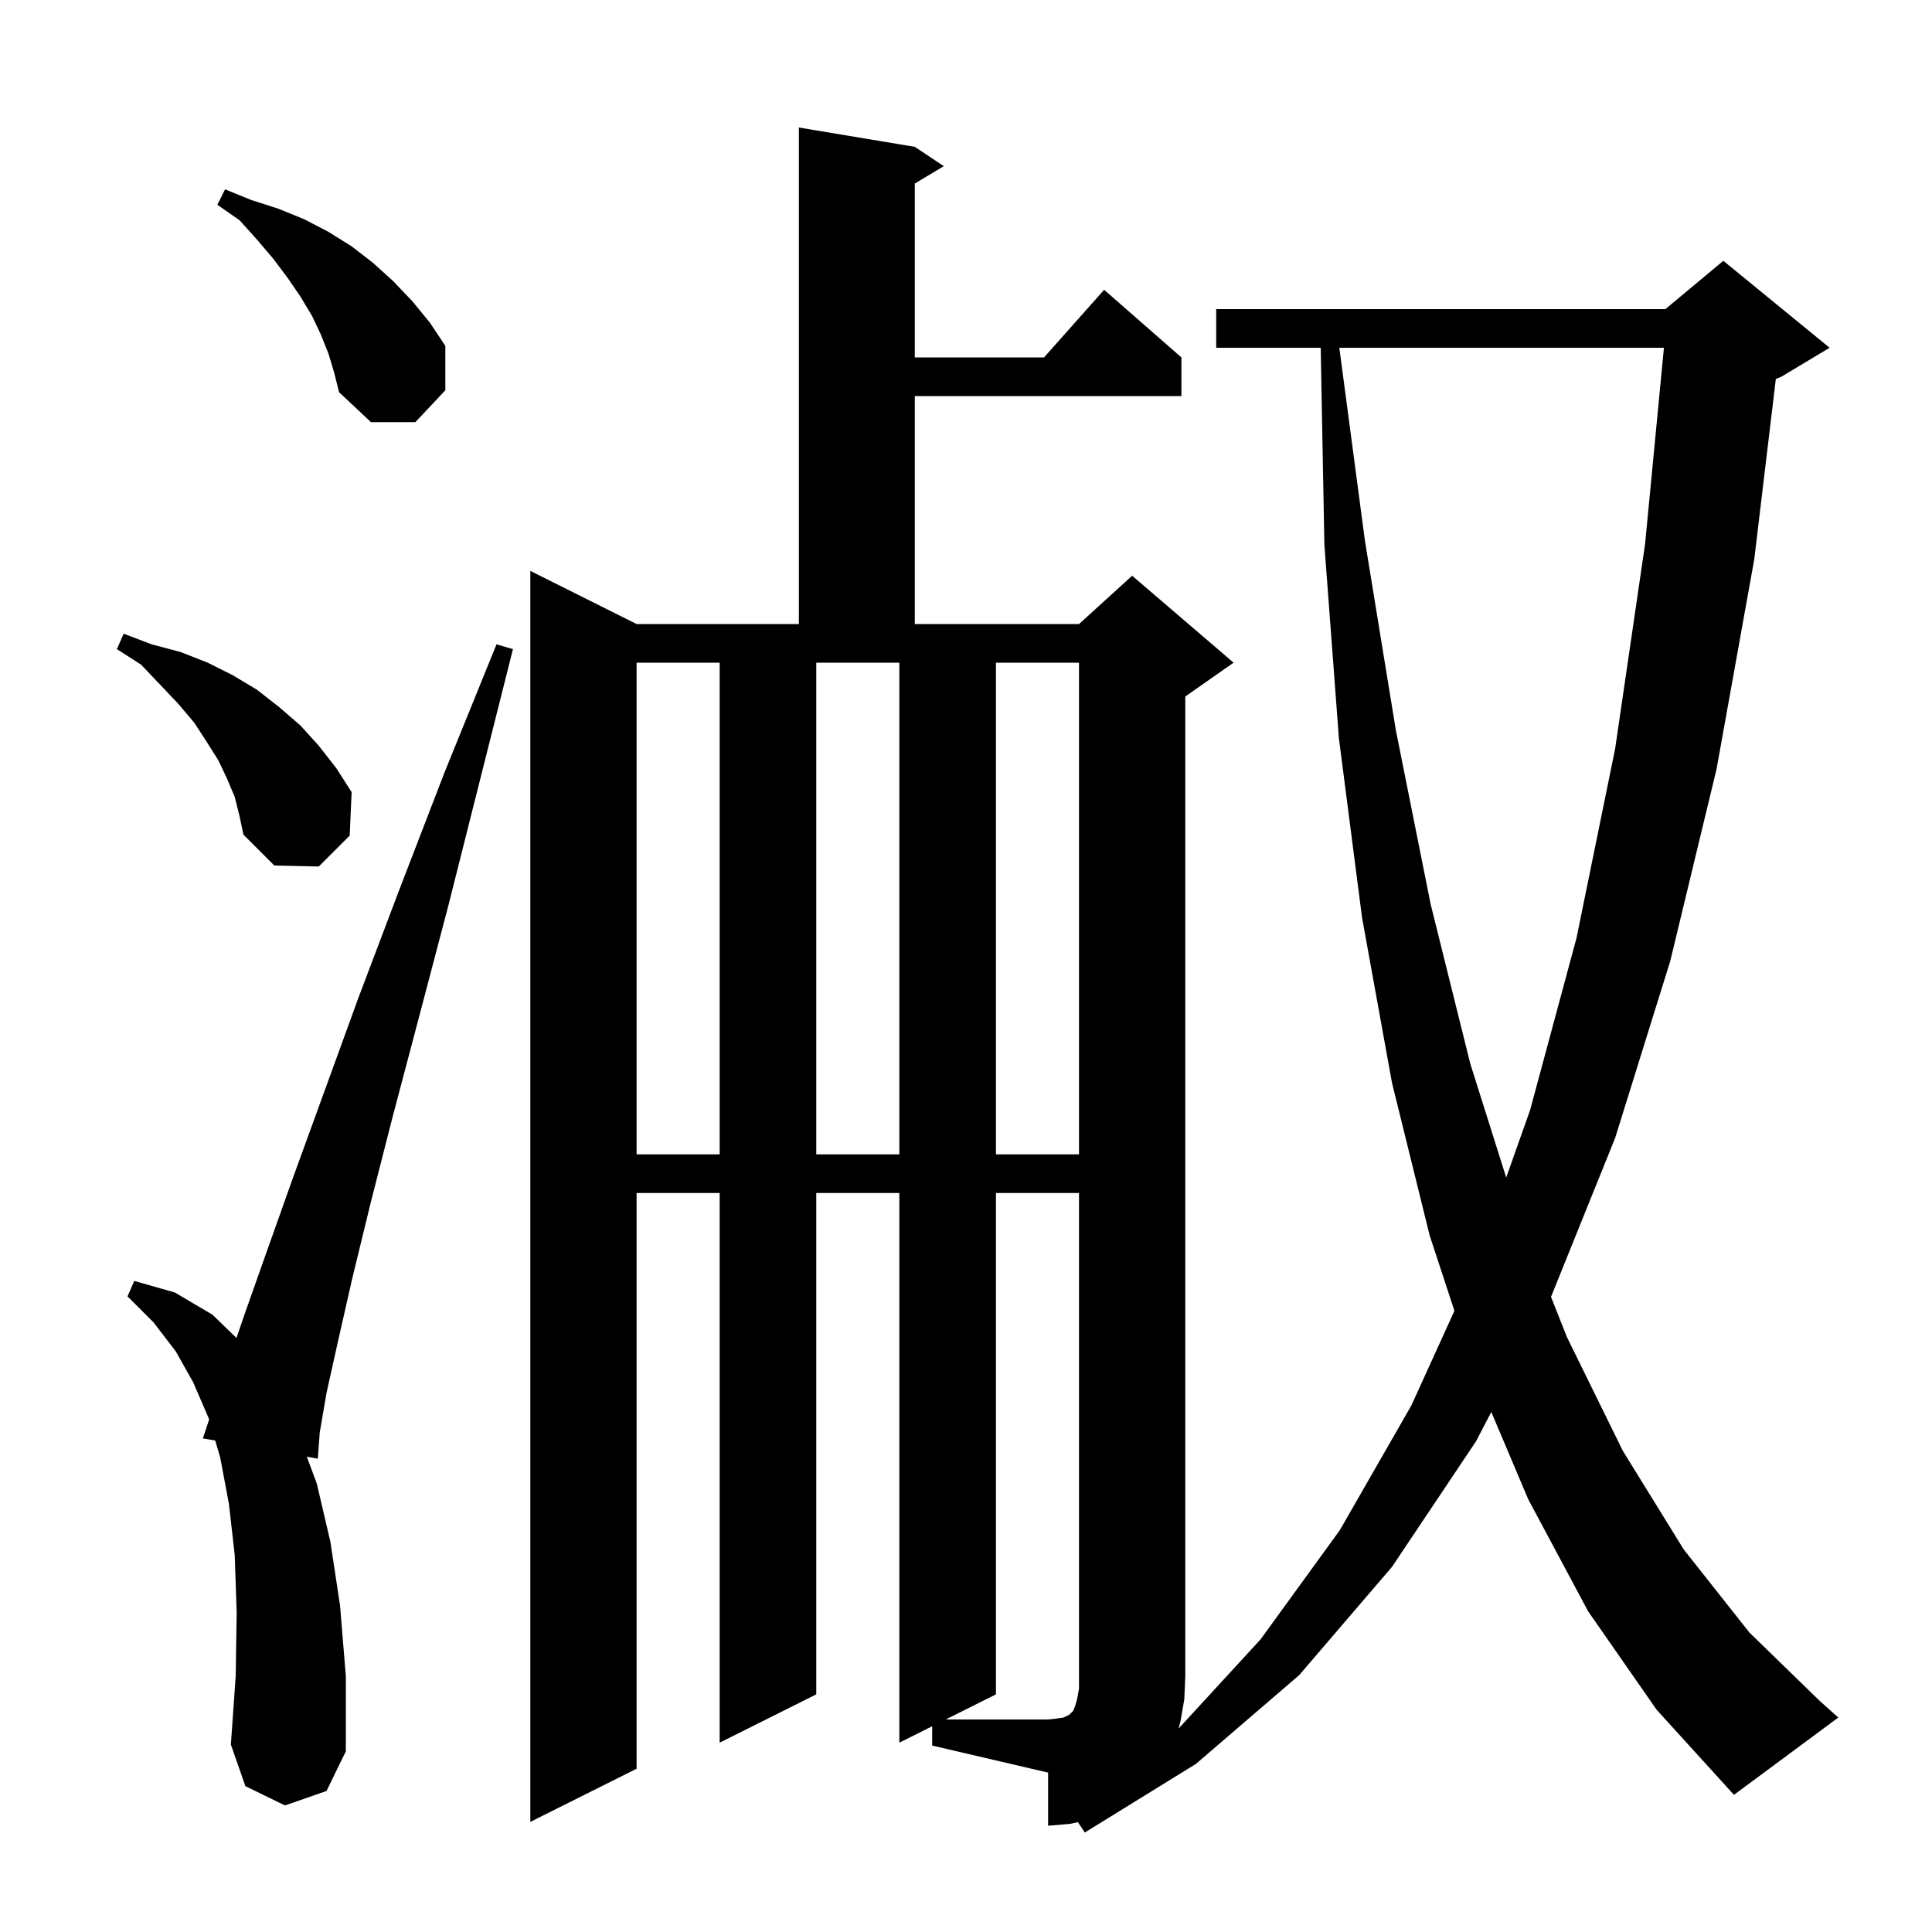 <svg xmlns="http://www.w3.org/2000/svg" xmlns:xlink="http://www.w3.org/1999/xlink" version="1.1" baseProfile="full" viewBox="0 0 200 200" width="200" height="200"><g fill="currentColor"><path d="M 164.4 166.8 L 158.2 155.2 L 154.378 146.167 L 152.8 149.2 L 144.1 162.2 L 134.5 173.4 L 123.8 182.6 L 112.3 189.7 L 111.586 188.629 L 110.8 188.8 L 108.5 189.0 L 108.5 183.5 L 96.5 180.7 L 96.5 178.7 L 93.1 180.4 L 93.1 123.5 L 84.5 123.5 L 84.5 175.4 L 74.5 180.4 L 74.5 123.5 L 65.9 123.5 L 65.9 183.1 L 54.9 188.6 L 54.9 59.1 L 65.9 64.6 L 82.7 64.6 L 82.7 13.2 L 94.7 15.2 L 97.7 17.2 L 94.7 19.0 L 94.7 37.0 L 108.078 37.0 L 114.3 30.0 L 122.3 37.0 L 122.3 41.0 L 94.7 41.0 L 94.7 64.6 L 111.7 64.6 L 117.2 59.6 L 127.7 68.6 L 122.7 72.1 L 122.7 173.5 L 122.6 175.9 L 122.2 178.2 L 122.007 178.94 L 130.5 169.7 L 138.7 158.4 L 146.1 145.5 L 150.562 135.696 L 148.0 127.9 L 144.1 112.1 L 141.0 95.0 L 138.6 76.4 L 137.1 56.4 L 136.719 36.0 L 125.9 36.0 L 125.9 32.0 L 172.4 32.0 L 178.4 27.0 L 189.4 36.0 L 184.4 39.0 L 183.833 39.236 L 181.6 57.9 L 177.7 79.6 L 172.9 99.5 L 167.2 117.8 L 160.56 134.252 L 162.2 138.4 L 168.0 150.2 L 174.3 160.4 L 181.1 169.0 L 188.4 176.1 L 190.3 177.8 L 179.5 185.8 L 171.5 177.0 Z M 29.5 186.9 L 25.4 184.9 L 23.9 180.6 L 24.4 173.5 L 24.5 166.9 L 24.3 161.0 L 23.7 155.7 L 22.8 150.9 L 22.281 149.126 L 21.0 148.9 L 21.647 146.96 L 21.6 146.8 L 20.0 143.1 L 18.2 139.9 L 15.9 136.9 L 13.2 134.2 L 13.9 132.6 L 18.1 133.8 L 22.0 136.1 L 24.482 138.509 L 25.3 136.1 L 27.6 129.6 L 30.3 122.0 L 37.1 103.3 L 41.3 92.2 L 46.0 80.0 L 51.4 66.7 L 53.1 67.2 L 49.6 81.1 L 46.4 93.8 L 43.4 105.2 L 40.7 115.4 L 38.4 124.4 L 36.5 132.2 L 35.0 138.8 L 33.8 144.2 L 33.1 148.3 L 32.9 151.0 L 31.763 150.799 L 32.8 153.6 L 34.2 159.6 L 35.2 166.2 L 35.8 173.5 L 35.8 181.3 L 33.8 185.4 Z M 138.646 36.0 L 141.3 56.0 L 144.5 75.6 L 148.1 93.6 L 152.2 110.1 L 155.922 121.899 L 158.4 114.9 L 163.2 97.1 L 167.2 77.5 L 170.3 56.3 L 172.25 36.0 Z M 65.9 68.6 L 65.9 119.5 L 74.5 119.5 L 74.5 68.6 Z M 84.5 68.6 L 84.5 119.5 L 93.1 119.5 L 93.1 68.6 Z M 103.1 68.6 L 103.1 119.5 L 111.7 119.5 L 111.7 68.6 Z M 24.3 82.5 L 23.5 80.6 L 22.6 78.7 L 21.4 76.8 L 20.1 74.8 L 18.4 72.8 L 16.6 70.9 L 14.6 68.8 L 12.1 67.2 L 12.8 65.6 L 15.7 66.7 L 18.7 67.5 L 21.5 68.6 L 24.1 69.9 L 26.6 71.4 L 28.9 73.2 L 31.1 75.1 L 33.0 77.2 L 34.8 79.5 L 36.4 82.0 L 36.2 86.5 L 33.0 89.7 L 28.4 89.6 L 25.2 86.4 L 24.8 84.5 Z M 34.0 36.6 L 33.2 34.6 L 32.3 32.7 L 31.1 30.7 L 29.8 28.8 L 28.3 26.8 L 26.6 24.8 L 24.8 22.8 L 22.5 21.2 L 23.3 19.6 L 26.0 20.7 L 28.8 21.6 L 31.5 22.7 L 34.0 24.0 L 36.4 25.5 L 38.6 27.2 L 40.7 29.1 L 42.7 31.2 L 44.5 33.4 L 46.1 35.8 L 46.1 40.4 L 43.0 43.7 L 38.4 43.7 L 35.1 40.6 L 34.6 38.6 Z M 103.1 123.5 L 103.1 175.4 L 97.9 178.0 L 108.5 178.0 L 109.4 177.9 L 110.1 177.8 L 110.7 177.5 L 111.1 177.1 L 111.3 176.6 L 111.5 175.9 L 111.7 174.8 L 111.7 123.5 Z "/></g></svg>
